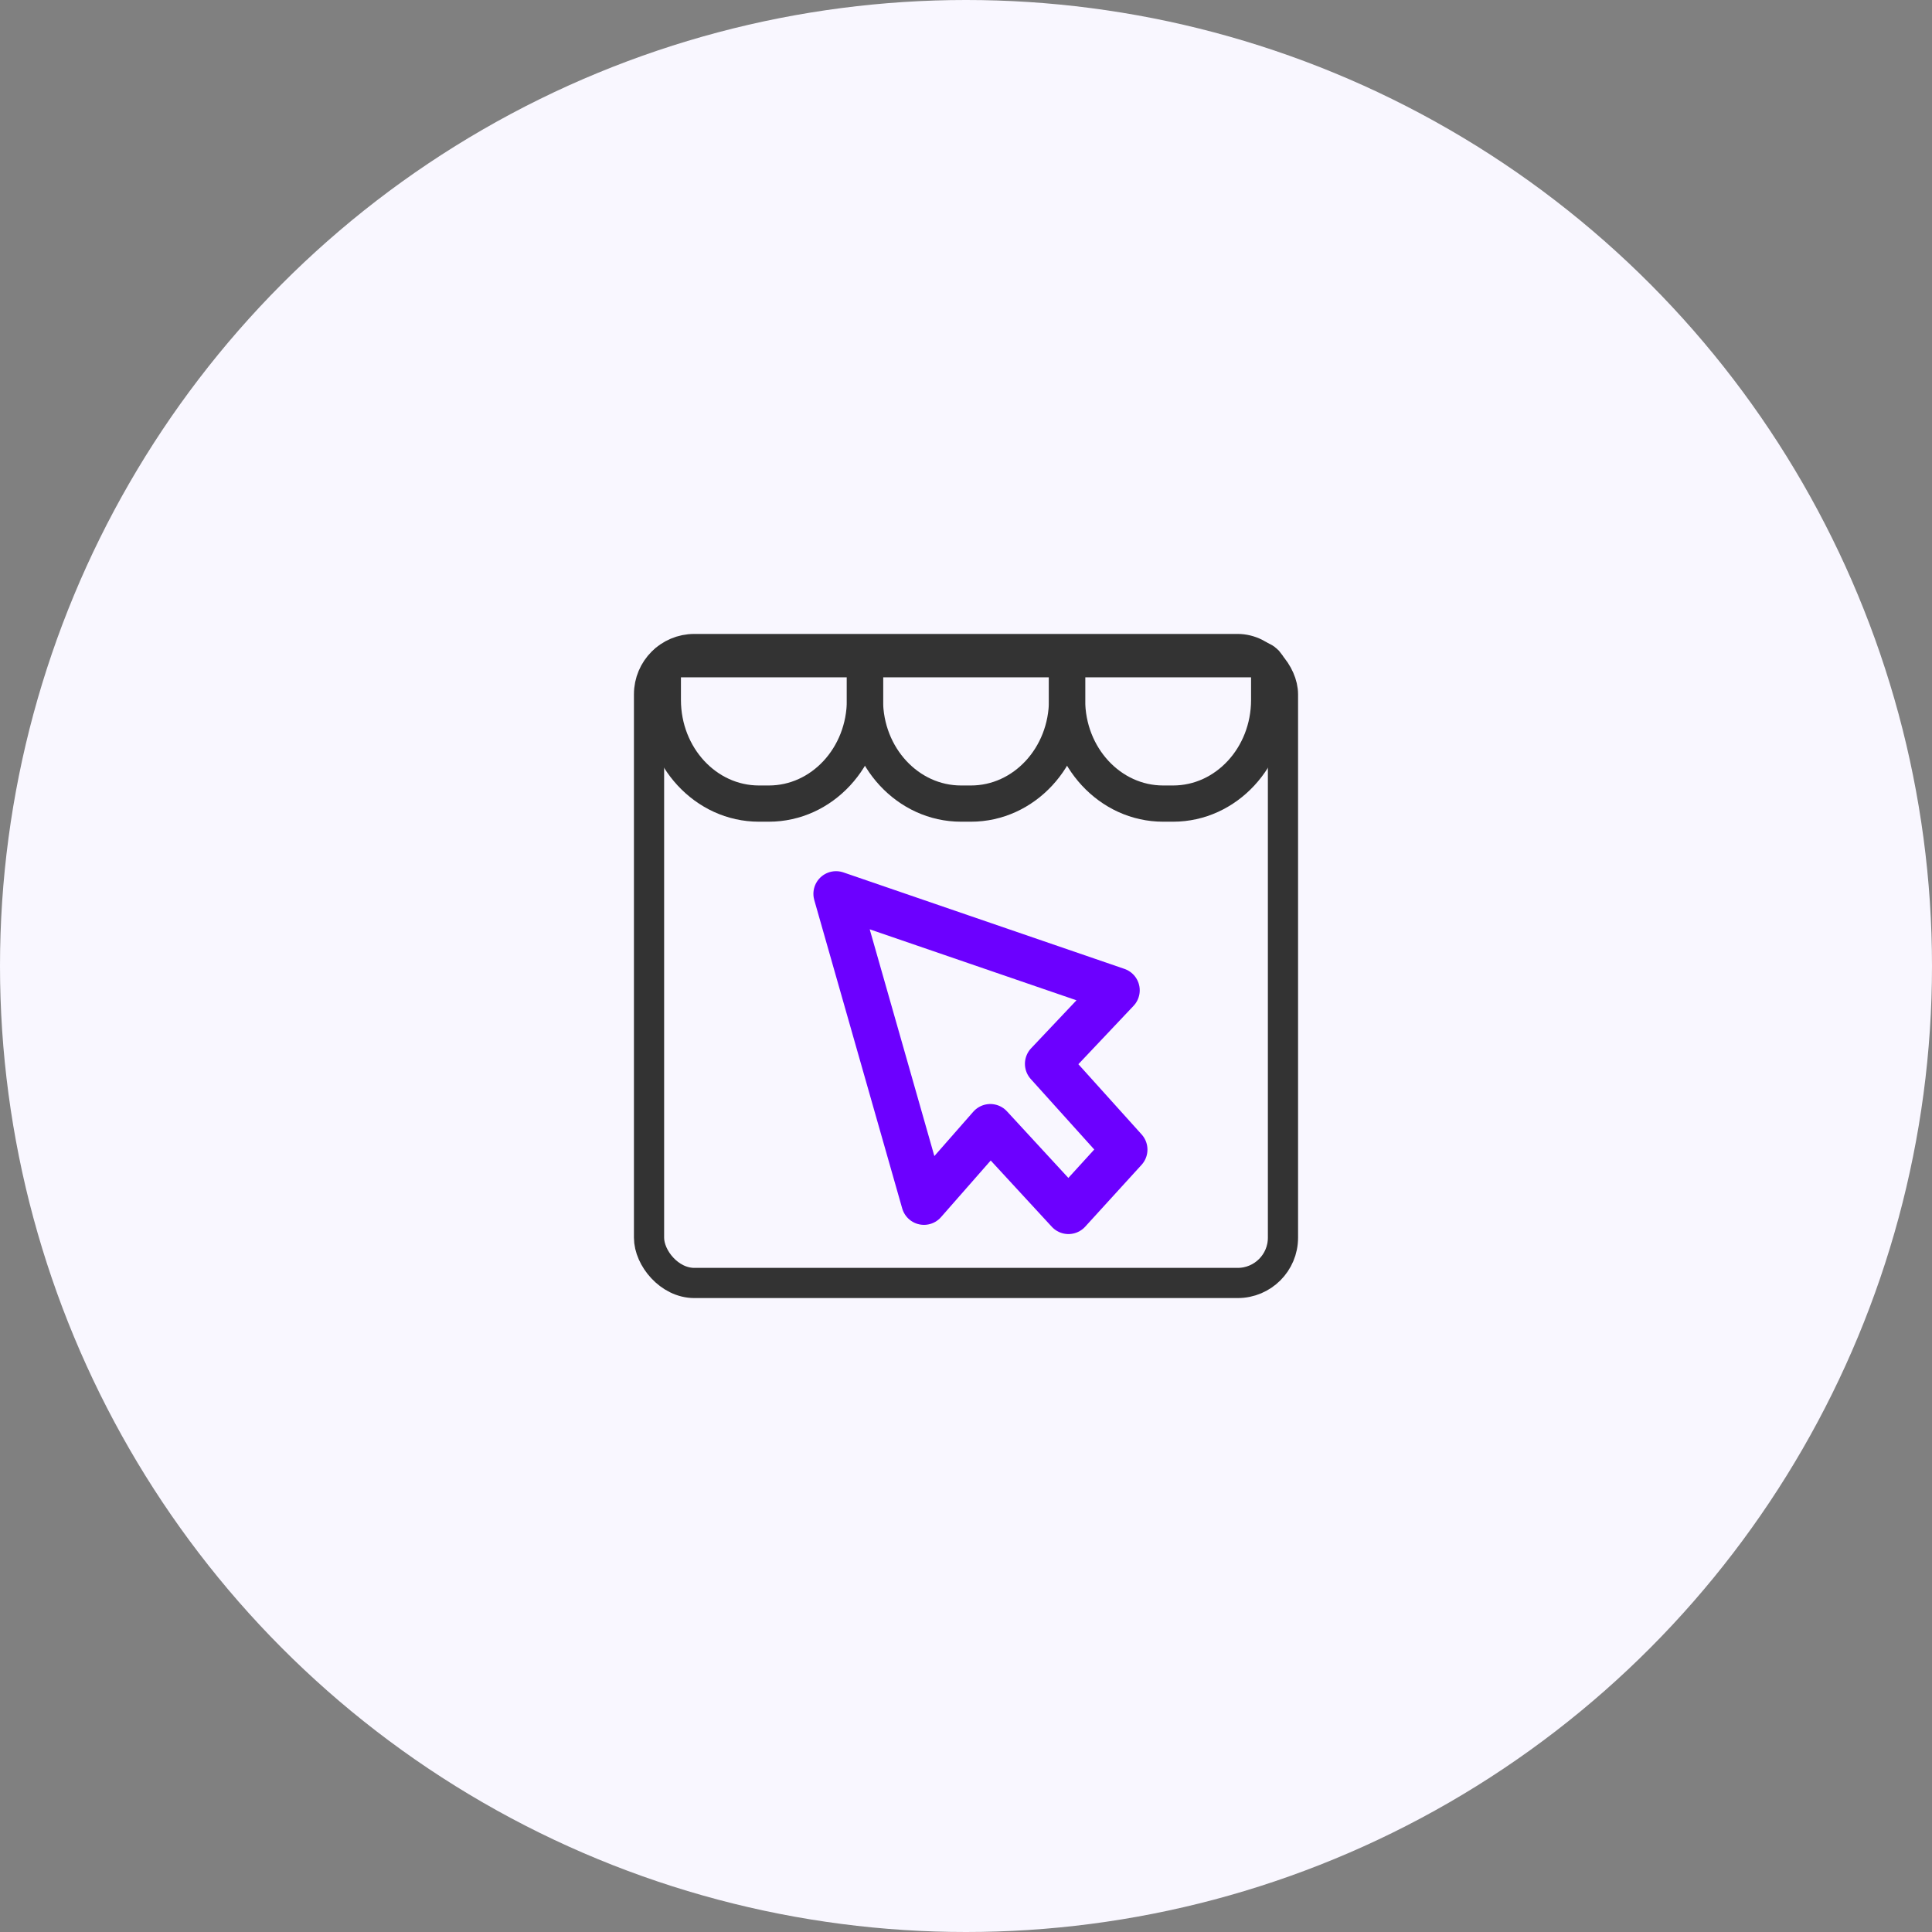 <svg width="64" height="64" viewBox="0 0 64 64" fill="none" xmlns="http://www.w3.org/2000/svg">
<rect x="0" y="0" width="64" height="64" fill="#808080" stroke="none"/>
<circle cx="32" cy="32" r="32" fill="#F9F7FF"/>
<path d="M22.349 21.837H28.255C28.473 21.837 28.653 22.031 28.653 22.265V23.186C28.653 25.082 27.228 26.62 25.469 26.62H25.141C23.382 26.62 21.957 25.082 21.957 23.186V22.265C21.957 22.031 22.137 21.837 22.354 21.837H22.349Z" stroke="#333333" stroke-width="1.2" stroke-linecap="round" stroke-linejoin="round"/>
<path d="M29.044 21.837H34.951C35.168 21.837 35.348 22.031 35.348 22.265V23.186C35.348 25.082 33.923 26.62 32.164 26.62H31.836C30.077 26.62 28.652 25.082 28.652 23.186V22.265C28.652 22.031 28.832 21.837 29.05 21.837H29.044Z" stroke="#333333" stroke-width="1.2" stroke-linecap="round" stroke-linejoin="round"/>
<path d="M35.74 21.837H41.646C41.863 21.837 42.043 22.031 42.043 22.265V23.186C42.043 25.082 40.618 26.62 38.86 26.62H38.531C36.773 26.62 35.348 25.082 35.348 23.186V22.265C35.348 22.031 35.528 21.837 35.745 21.837H35.74Z" stroke="#333333" stroke-width="1.2" stroke-linecap="round" stroke-linejoin="round"/>
<rect x="21.5" y="21.5" width="21" height="21" rx="1.5" stroke="#333333"/>
<path d="M32.805 37.322L30.608 39.825L27.695 29.609L37.005 32.805L34.702 35.241L37.261 38.082L35.394 40.13L32.805 37.322Z" stroke="#6C00FF" stroke-width="1.5" stroke-linecap="round" stroke-linejoin="round"/>
</svg>
